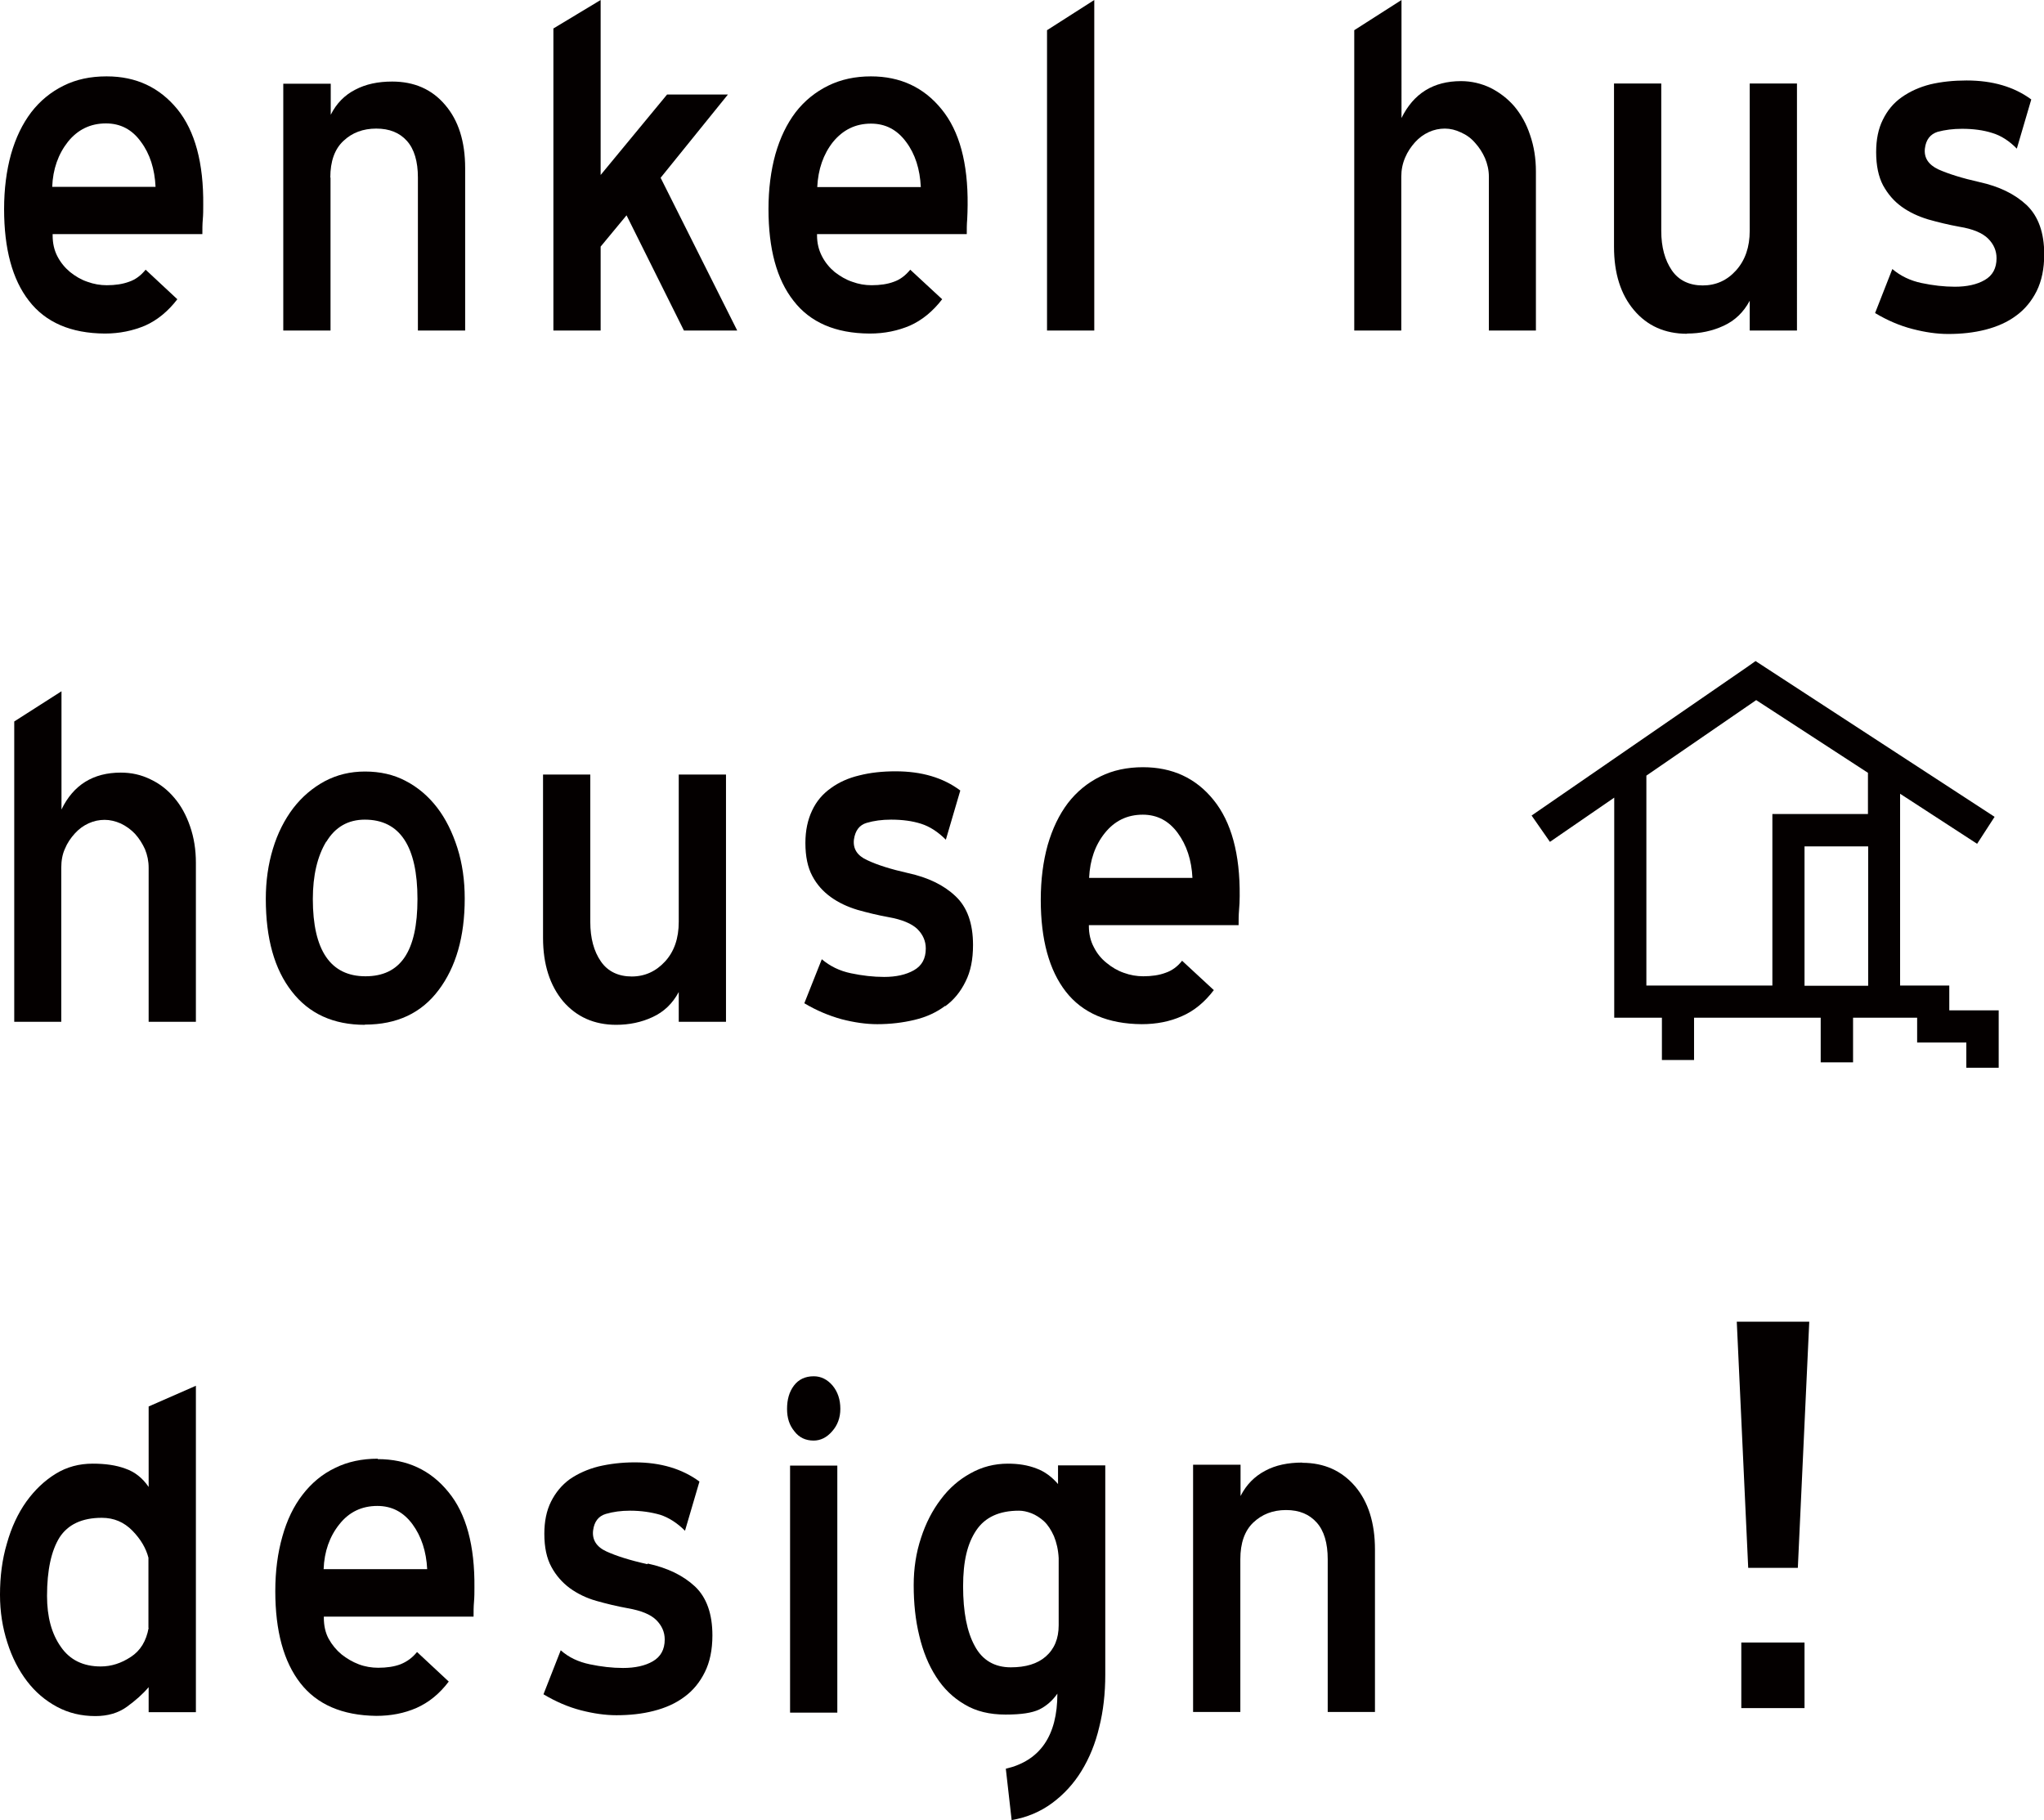 <?xml version="1.0" encoding="UTF-8"?> <svg xmlns="http://www.w3.org/2000/svg" id="_レイヤー_2" viewBox="0 0 94.74 84.37"><defs><style>.cls-1{fill:#040000;}</style></defs><g id="P12-P1_レイアウト"><g><path class="cls-1" d="M4.93,3.54c-.74,0-1.4,.14-1.98,.43-.59,.29-1.09,.7-1.5,1.23-.41,.54-.72,1.18-.94,1.95-.21,.76-.32,1.61-.32,2.54,0,1.84,.38,3.26,1.15,4.25,.77,1,1.94,1.51,3.52,1.52,.68,0,1.3-.13,1.87-.37,.56-.25,1.06-.66,1.49-1.22l-1.47-1.37c-.22,.27-.47,.46-.77,.56-.3,.11-.64,.16-1.03,.16-.3,0-.6-.05-.9-.16-.3-.1-.56-.26-.8-.45-.24-.2-.44-.44-.59-.73-.15-.29-.22-.61-.22-.97v-.06h6.94c0-.23,0-.46,.02-.68,.02-.22,.02-.44,.02-.66,.02-1.95-.38-3.44-1.2-4.45-.83-1.01-1.91-1.52-3.27-1.52Zm-2.51,5.12c.03-.82,.28-1.52,.73-2.09,.45-.56,1.04-.85,1.76-.85,.67,0,1.21,.28,1.62,.85,.42,.56,.64,1.26,.68,2.09H2.42Z"></path><path class="cls-1" d="M15.31,8.23c0-.75,.2-1.32,.61-1.7,.4-.38,.91-.57,1.52-.57s1.08,.19,1.42,.57c.34,.38,.51,.95,.51,1.7v7.09h2.19V7.79c0-1.23-.31-2.21-.93-2.93-.61-.72-1.43-1.08-2.45-1.08-.66,0-1.23,.12-1.72,.38-.49,.25-.87,.64-1.13,1.16v-1.44h-2.2V15.32h2.19v-7.09Z"></path><polygon class="cls-1" points="33.74 4.38 30.92 4.38 27.84 8.11 27.84 0 25.65 1.32 25.65 15.32 27.84 15.32 27.84 11.43 29.04 9.98 31.7 15.32 34.17 15.32 30.62 8.24 33.74 4.38"></polygon><path class="cls-1" d="M40.32,15.46c.68,0,1.3-.13,1.86-.37,.56-.25,1.06-.66,1.49-1.22l-1.48-1.37c-.22,.27-.47,.46-.76,.56-.29,.11-.64,.16-1.03,.16-.31,0-.6-.05-.9-.16-.3-.1-.56-.26-.81-.45-.24-.2-.44-.44-.59-.73-.15-.29-.23-.61-.23-.97v-.06h6.94c0-.23,0-.46,.02-.68,.01-.22,.02-.44,.02-.66,.02-1.95-.38-3.44-1.21-4.45-.82-1.01-1.91-1.52-3.27-1.52-.73,0-1.39,.14-1.98,.43-.59,.29-1.1,.7-1.51,1.23-.41,.54-.72,1.18-.94,1.95-.21,.76-.32,1.61-.32,2.54,0,1.84,.38,3.26,1.16,4.25,.77,1,1.94,1.51,3.52,1.52Zm-1.71-8.88c.46-.56,1.04-.85,1.76-.85,.67,0,1.21,.28,1.63,.85,.42,.56,.64,1.26,.68,2.09h-4.8c.04-.82,.28-1.52,.73-2.09Z"></path><polygon class="cls-1" points="50.72 0 48.53 1.4 48.53 15.32 50.72 15.32 50.72 0"></polygon><path class="cls-1" d="M71.19,15.32V7.95c0-.61-.09-1.17-.27-1.69-.17-.52-.42-.96-.73-1.33-.31-.36-.69-.65-1.11-.86-.42-.2-.88-.31-1.36-.31-1.28,0-2.2,.57-2.76,1.71V0s-2.19,1.4-2.19,1.4V15.32h2.18v-7.13c0-.32,.06-.61,.18-.89,.11-.26,.27-.5,.46-.71,.19-.21,.4-.36,.64-.47,.24-.11,.49-.16,.74-.16s.5,.06,.75,.18c.25,.11,.47,.27,.65,.48,.19,.21,.34,.44,.46,.71,.11,.26,.18,.55,.18,.86v7.13h2.19Z"></path><path class="cls-1" d="M78.2,15.46c.61,0,1.17-.12,1.69-.36,.52-.24,.92-.62,1.21-1.16v1.38h2.19V3.87h-2.19v6.83c0,.75-.21,1.36-.63,1.83-.42,.47-.94,.7-1.55,.7s-1.11-.23-1.43-.7c-.32-.47-.49-1.07-.49-1.83V3.87h-2.19v7.57c0,1.23,.31,2.21,.93,2.94,.61,.72,1.43,1.09,2.45,1.09Z"></path><path class="cls-1" d="M93.93,9.5c-.55-.51-1.27-.86-2.18-1.06-.8-.18-1.44-.38-1.91-.59-.46-.22-.67-.54-.62-.97,.05-.41,.25-.66,.59-.77,.34-.09,.71-.14,1.13-.14,.51,0,.98,.06,1.39,.19,.41,.12,.8,.37,1.15,.73l.67-2.28c-.8-.59-1.8-.88-3-.88-.61,0-1.17,.06-1.68,.18-.51,.13-.95,.33-1.33,.6-.38,.27-.66,.61-.87,1.04-.21,.42-.31,.92-.31,1.5,0,.63,.11,1.14,.32,1.54,.22,.4,.5,.73,.86,.99,.36,.26,.77,.45,1.23,.59,.46,.13,.95,.25,1.45,.34,.62,.1,1.07,.29,1.33,.55,.26,.26,.39,.56,.39,.91,0,.46-.18,.8-.55,1.01-.36,.21-.83,.31-1.38,.31-.5,0-1.02-.06-1.54-.17-.53-.11-.98-.33-1.36-.65l-.8,2.04c.57,.34,1.15,.59,1.74,.74,.58,.15,1.12,.23,1.65,.23,.61,0,1.18-.06,1.73-.2,.54-.14,1.02-.35,1.42-.65,.4-.29,.72-.68,.95-1.14,.23-.47,.35-1.03,.35-1.7,0-1-.27-1.76-.81-2.28Z"></path><path class="cls-1" d="M8.08,36.98c-.31-.37-.68-.66-1.11-.86-.43-.21-.88-.31-1.37-.31-1.28,0-2.2,.57-2.75,1.71v-5.48s-2.19,1.4-2.19,1.4v13.92H2.84v-7.14c0-.32,.05-.62,.17-.88,.11-.27,.27-.5,.46-.71,.19-.21,.4-.36,.64-.47,.24-.11,.49-.16,.74-.16s.5,.06,.75,.17c.25,.12,.47,.28,.66,.48,.19,.21,.34,.45,.46,.71,.11,.27,.17,.55,.17,.86v7.14h2.19v-7.37c0-.61-.09-1.17-.27-1.69-.18-.52-.42-.96-.73-1.32Z"></path><path class="cls-1" d="M16.92,47.49c1.47,0,2.61-.53,3.41-1.6,.8-1.06,1.21-2.47,1.21-4.24,0-.85-.11-1.62-.34-2.35-.23-.72-.54-1.35-.94-1.87-.4-.52-.89-.94-1.45-1.23-.56-.3-1.2-.44-1.89-.44s-1.3,.15-1.87,.45c-.57,.31-1.05,.72-1.46,1.25-.4,.53-.72,1.15-.94,1.88-.22,.72-.33,1.5-.33,2.32,0,1.84,.4,3.27,1.21,4.3,.8,1.03,1.93,1.54,3.38,1.54Zm-1.79-8.48c.41-.68,1.01-1.02,1.78-1.02,1.62,0,2.44,1.23,2.44,3.68s-.8,3.58-2.41,3.58-2.44-1.19-2.44-3.58c0-1.09,.21-1.98,.62-2.66Z"></path><path class="cls-1" d="M31.46,42.73c0,.76-.21,1.37-.63,1.83-.42,.46-.94,.7-1.55,.7s-1.11-.23-1.43-.7c-.32-.46-.49-1.07-.49-1.83v-6.83h-2.19v7.57c0,1.23,.32,2.21,.93,2.94,.62,.72,1.44,1.09,2.46,1.09,.61,0,1.18-.12,1.69-.36,.52-.24,.92-.62,1.21-1.16v1.38h2.19v-11.46h-2.19v6.83Z"></path><path class="cls-1" d="M43.81,46.64c.4-.29,.71-.67,.94-1.14,.24-.47,.35-1.03,.35-1.7,0-1-.27-1.76-.82-2.27-.54-.51-1.27-.86-2.18-1.06-.8-.18-1.44-.38-1.9-.6-.47-.21-.67-.53-.62-.96,.06-.41,.25-.67,.59-.77,.34-.1,.71-.15,1.13-.15,.52,0,.98,.06,1.39,.19,.41,.13,.79,.38,1.15,.74l.67-2.28c-.8-.6-1.8-.89-3-.89-.61,0-1.17,.06-1.68,.19-.51,.12-.95,.32-1.32,.59-.38,.27-.67,.61-.87,1.04-.2,.42-.31,.92-.31,1.5,0,.63,.11,1.14,.32,1.53,.21,.4,.5,.72,.86,.98,.36,.26,.77,.45,1.23,.59,.46,.13,.95,.25,1.45,.34,.62,.11,1.07,.3,1.33,.55,.26,.26,.39,.56,.39,.9,0,.47-.18,.8-.55,1.01-.37,.21-.83,.31-1.38,.31-.5,0-1.02-.06-1.54-.17-.53-.11-.97-.33-1.35-.65l-.81,2.04c.57,.34,1.15,.58,1.73,.74,.58,.15,1.13,.23,1.65,.23,.61,0,1.19-.07,1.73-.2,.55-.13,1.02-.35,1.42-.65Z"></path><path class="cls-1" d="M56.27,45.9l-1.48-1.37c-.21,.27-.47,.46-.77,.56-.29,.11-.64,.16-1.03,.16-.3,0-.6-.05-.9-.16-.29-.1-.56-.26-.8-.46-.24-.19-.44-.43-.59-.73-.15-.28-.23-.61-.23-.97v-.05h6.94c0-.23,0-.46,.02-.69,.02-.23,.03-.44,.03-.66,.02-1.95-.39-3.44-1.21-4.45-.82-1.02-1.92-1.52-3.27-1.52-.73,0-1.4,.14-1.98,.43-.59,.29-1.09,.7-1.5,1.23-.41,.54-.72,1.19-.94,1.95-.21,.76-.32,1.6-.32,2.54,0,1.84,.39,3.26,1.16,4.25,.77,.99,1.95,1.5,3.52,1.51,.68,0,1.3-.12,1.86-.37,.56-.24,1.06-.65,1.49-1.22Zm-5.06-7.29c.45-.56,1.03-.85,1.76-.85,.67,0,1.21,.29,1.62,.85,.41,.56,.64,1.25,.68,2.08h-4.79c.04-.83,.28-1.52,.73-2.08Z"></path><path class="cls-1" d="M6.89,68.92c-.28-.41-.64-.7-1.08-.85-.43-.16-.93-.23-1.51-.23-.63,0-1.2,.15-1.72,.47-.52,.32-.97,.75-1.36,1.29-.39,.55-.69,1.19-.9,1.94-.22,.74-.32,1.53-.32,2.38,0,.79,.12,1.53,.34,2.21,.22,.7,.53,1.29,.91,1.79,.39,.51,.85,.9,1.39,1.19,.54,.29,1.13,.43,1.78,.43,.57,0,1.06-.14,1.46-.43,.4-.29,.74-.59,1.01-.91v1.16h2.19v-15.13l-2.19,.96v3.75Zm0,6.53c-.11,.61-.38,1.06-.83,1.35-.44,.29-.9,.44-1.39,.44-.81,0-1.43-.3-1.85-.91-.43-.61-.64-1.39-.64-2.36,0-1.2,.2-2.1,.58-2.71,.39-.6,1.04-.91,1.96-.91,.56,0,1.03,.2,1.42,.6,.39,.4,.63,.82,.74,1.25v3.25Z"></path><path class="cls-1" d="M17.51,67.61c-.73,0-1.4,.14-1.98,.43-.59,.28-1.09,.7-1.5,1.23-.42,.54-.73,1.19-.94,1.94-.22,.77-.33,1.61-.33,2.54,0,1.85,.39,3.27,1.16,4.26,.77,.99,1.94,1.5,3.52,1.52,.68,0,1.3-.12,1.87-.37,.56-.25,1.06-.65,1.49-1.22l-1.47-1.37c-.22,.27-.47,.45-.77,.57-.29,.11-.64,.16-1.03,.16-.3,0-.61-.05-.9-.16-.29-.11-.56-.27-.8-.46-.24-.2-.44-.44-.6-.73-.15-.28-.22-.61-.22-.97v-.05h6.94c0-.23,0-.46,.02-.68,.02-.23,.02-.45,.02-.66,.02-1.95-.38-3.44-1.21-4.44-.82-1.01-1.91-1.52-3.27-1.52Zm-2.51,5.12c.03-.82,.28-1.52,.73-2.08,.45-.57,1.04-.85,1.76-.85,.67,0,1.21,.28,1.63,.85,.41,.56,.64,1.26,.68,2.08h-4.8Z"></path><path class="cls-1" d="M30.01,72.5c-.81-.18-1.44-.38-1.9-.59-.46-.21-.67-.54-.62-.97,.05-.41,.25-.67,.59-.77,.34-.1,.71-.15,1.12-.15,.52,0,.98,.07,1.4,.19,.4,.13,.79,.38,1.15,.74l.67-2.28c-.8-.59-1.8-.89-3-.89-.61,0-1.17,.07-1.68,.19-.51,.13-.95,.33-1.33,.59-.37,.27-.66,.62-.87,1.04-.21,.42-.31,.92-.31,1.49,0,.63,.11,1.14,.33,1.54,.21,.39,.5,.72,.85,.98,.36,.26,.77,.46,1.23,.59,.46,.13,.95,.25,1.45,.34,.63,.11,1.07,.29,1.33,.55,.26,.26,.39,.56,.39,.9,0,.47-.19,.8-.55,1.01-.36,.21-.83,.31-1.38,.31-.5,0-1.02-.06-1.54-.17-.53-.11-.98-.32-1.35-.65l-.8,2.04c.57,.34,1.15,.59,1.73,.74,.58,.15,1.13,.23,1.65,.23,.61,0,1.19-.06,1.73-.2,.55-.14,1.02-.35,1.42-.65,.4-.29,.72-.68,.95-1.15,.23-.46,.35-1.03,.35-1.7,0-1-.27-1.76-.81-2.27-.55-.51-1.27-.86-2.19-1.06Z"></path><path class="cls-1" d="M37.71,63.79c-.39,0-.7,.15-.91,.43-.22,.29-.32,.65-.32,1.08s.11,.76,.34,1.04c.22,.29,.52,.43,.89,.43,.32,0,.61-.14,.86-.43,.25-.28,.38-.63,.38-1.04,0-.43-.12-.79-.36-1.08-.24-.28-.53-.43-.87-.43Z"></path><rect class="cls-1" x="36.62" y="67.93" width="2.19" height="11.45"></rect><path class="cls-1" d="M49.07,68.82c-.3-.36-.65-.62-1.04-.76-.39-.15-.82-.22-1.31-.22-.63,0-1.21,.15-1.74,.45-.53,.29-.99,.69-1.37,1.2-.39,.51-.7,1.11-.92,1.79-.23,.69-.34,1.42-.34,2.19,0,.84,.08,1.62,.26,2.35,.17,.72,.43,1.36,.78,1.9,.35,.55,.79,.97,1.32,1.28,.53,.32,1.16,.47,1.9,.47s1.22-.08,1.55-.23c.33-.16,.62-.41,.85-.74,0,1.95-.8,3.11-2.39,3.48l.27,2.38c.71-.12,1.34-.39,1.88-.79,.54-.4,1-.9,1.36-1.49,.36-.59,.64-1.26,.82-2.03,.19-.75,.28-1.57,.28-2.43v-9.7h-2.19v.89Zm0,6.51c0,.62-.2,1.1-.6,1.45-.39,.34-.93,.5-1.62,.5-.75,0-1.32-.33-1.67-.99-.36-.65-.54-1.58-.54-2.76s.2-1.99,.61-2.6c.41-.61,1.07-.91,1.98-.91,.18,0,.37,.04,.58,.12,.2,.08,.39,.2,.58,.37,.18,.17,.33,.4,.46,.69,.12,.29,.2,.63,.22,1.02v3.11Z"></path><polygon class="cls-1" points="81.03 72.67 83.33 72.67 83.86 61.26 80.5 61.26 81.03 72.67"></polygon><rect class="cls-1" x="80.71" y="76.13" width="2.93" height="3.04"></rect><path class="cls-1" d="M92.14,46.83h-1.79v-1.15h-2.28v-8.89l3.57,2.32,.81-1.25-11.08-7.22h0s-.41,.29-.41,.29l-9.97,6.87,.85,1.22,2.98-2.05v10.2h2.21v1.96h1.49v-1.96h5.87v2.07h1.5v-2.07h2.18s.79,0,.79,0v1.15h2.28v1.17h1.5v-1.17h0v-1.49h-.5Zm-8.5-1.14v-6.46h2.95v6.46h-2.95Zm-7.33,0v-9.74l5.09-3.5,5.18,3.37v1.91h-4.14s-.29,0-.29,0v7.95h-5.84Z"></path><path class="cls-1" d="M60.36,67.79c-.66,0-1.24,.12-1.72,.38-.49,.26-.87,.64-1.14,1.17v-1.45h-2.2v11.46h2.19v-7.08c0-.75,.2-1.32,.6-1.7,.4-.38,.9-.58,1.52-.58s1.08,.2,1.42,.58c.34,.38,.51,.95,.51,1.7v7.08h2.19v-7.53c0-1.23-.31-2.21-.92-2.93-.62-.72-1.43-1.09-2.45-1.09Z"></path></g></g></svg> 
